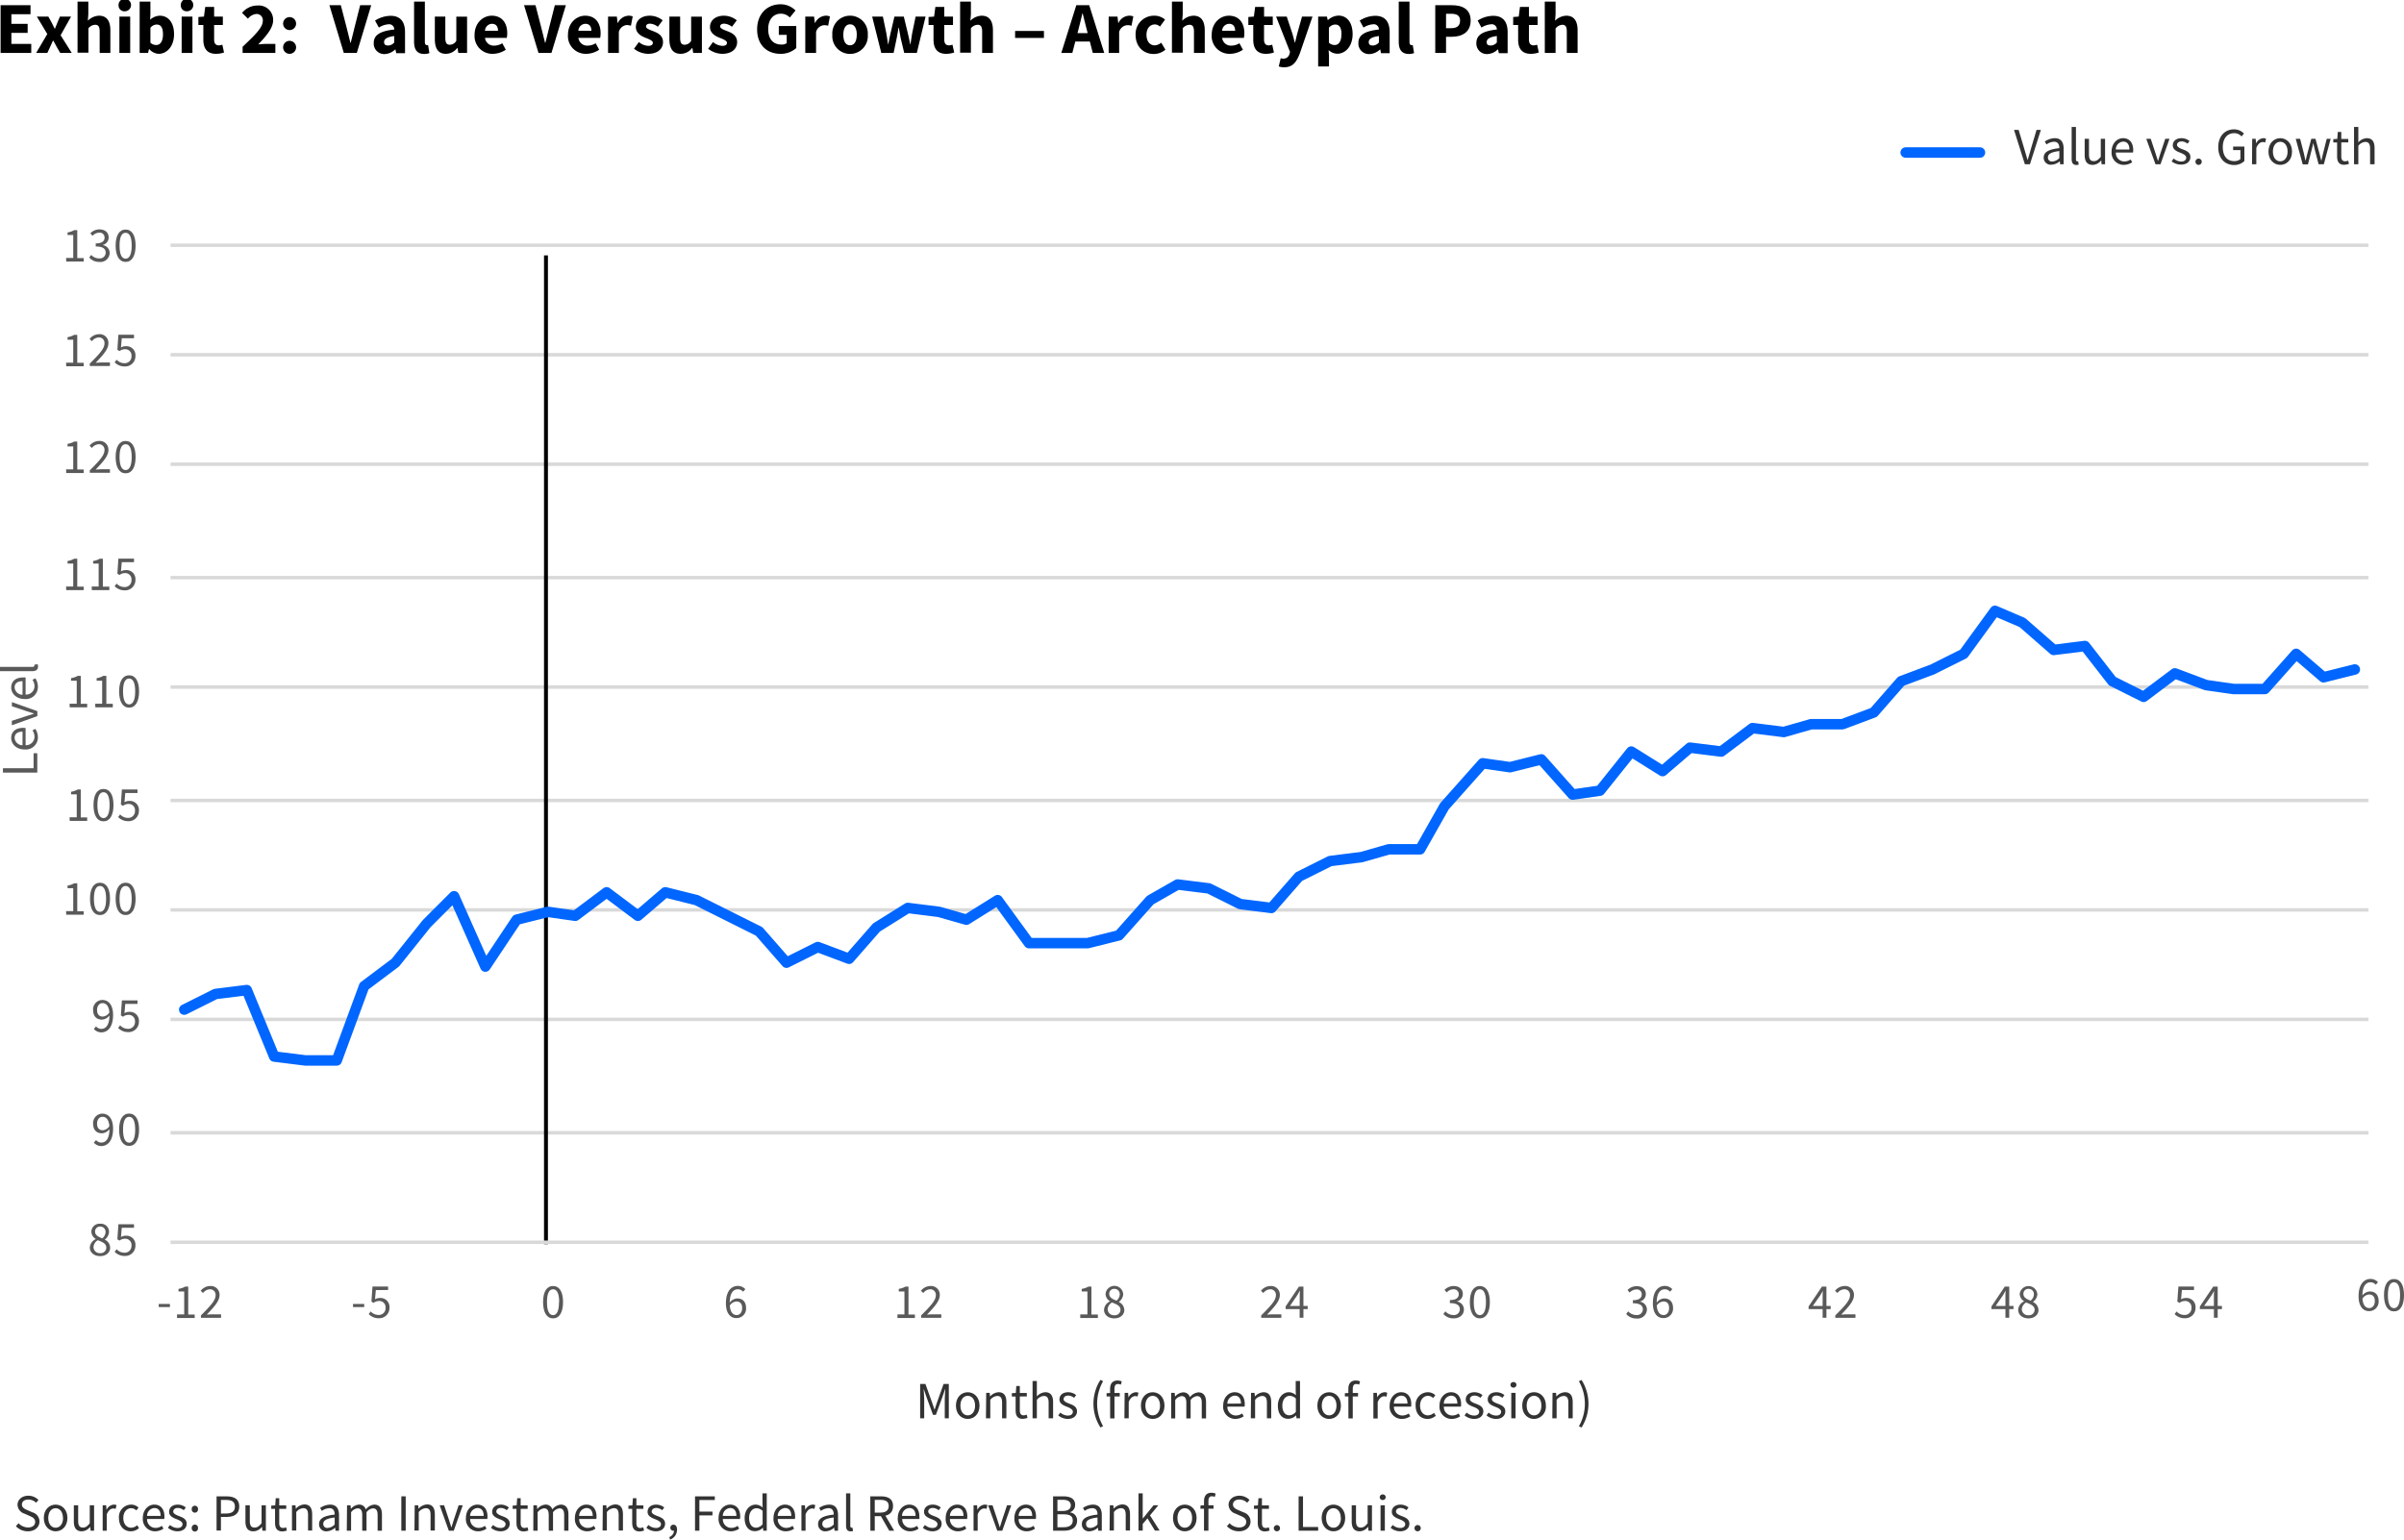 <svg xmlns="http://www.w3.org/2000/svg" xmlns:xlink="http://www.w3.org/1999/xlink" viewBox="0 0 688.56 441.11"><defs><style>.a,.d,.f{fill:none;}.b{fill:#595959;}.c{fill:#333;}.d{stroke:#d9d9d9;}.d,.f{stroke-linejoin:round;}.e{clip-path:url(#a);}.f{stroke:#06f;stroke-linecap:round;stroke-width:3px;}</style><clipPath id="a" transform="translate(-5.45 -16.83)"><rect class="a" x="53.73" y="86.54" width="630.67" height="286.77"/></clipPath></defs><path class="b" d="M31.18,374.26a2.83,2.83,0,0,1,1.69-2.4v-.06a2.53,2.53,0,0,1-1.25-2.06,2.32,2.32,0,0,1,2.53-2.29,2.31,2.31,0,0,1,2.53,2.37A2.94,2.94,0,0,1,35.44,372V372A2.6,2.6,0,0,1,37,374.33c0,1.34-1.15,2.39-2.88,2.39S31.18,375.68,31.18,374.26Zm4.71,0c0-1.16-1.13-1.57-2.41-2.09a2.4,2.4,0,0,0-1.25,2,1.77,1.77,0,0,0,1.91,1.7A1.58,1.58,0,0,0,35.89,374.3Zm-.21-4.41a1.49,1.49,0,0,0-1.55-1.59,1.38,1.38,0,0,0-1.45,1.44c0,1.06,1,1.51,2.06,1.94A2.41,2.41,0,0,0,35.68,369.89Z" transform="translate(-5.45 -16.83)"/><path class="b" d="M38.29,375.49l.57-.75a3,3,0,0,0,2.25,1,1.92,1.92,0,0,0,2-2,1.79,1.79,0,0,0-1.9-2,2.53,2.53,0,0,0-1.53.54l-.61-.38.29-4.3h4.47v1H40.33l-.23,2.65a2.64,2.64,0,0,1,1.37-.37,2.57,2.57,0,0,1,2.77,2.8,2.93,2.93,0,0,1-3,3A3.94,3.94,0,0,1,38.29,375.49Z" transform="translate(-5.45 -16.83)"/><path class="b" d="M25.38,218.45h2.05v-6.58H25.8v-.74a5.55,5.55,0,0,0,1.9-.65h.88v8h1.84v1h-5Z" transform="translate(-5.45 -16.83)"/><path class="b" d="M32.71,218.45h2v-6.58H33.13v-.74a5.4,5.4,0,0,0,1.9-.65h.88v8h1.85v1h-5Z" transform="translate(-5.45 -16.83)"/><path class="b" d="M39.57,214.91c0-3,1.08-4.6,2.86-4.6s2.86,1.61,2.86,4.6-1.08,4.67-2.86,4.67S39.57,217.91,39.57,214.91Zm4.6,0c0-2.62-.7-3.67-1.74-3.67s-1.74,1-1.74,3.67.7,3.74,1.74,3.74S44.17,217.53,44.17,214.91Z" transform="translate(-5.45 -16.83)"/><path class="b" d="M24.38,184.88h2.05v-6.57H24.8v-.75a5.55,5.55,0,0,0,1.9-.65h.88v8h1.84v1h-5Z" transform="translate(-5.45 -16.83)"/><path class="b" d="M31.71,184.88h2v-6.57H32.13v-.75a5.4,5.4,0,0,0,1.9-.65h.88v8h1.85v1h-5Z" transform="translate(-5.45 -16.83)"/><path class="b" d="M38.29,184.78l.57-.75a3,3,0,0,0,2.25,1,1.92,1.92,0,0,0,2-2,1.79,1.79,0,0,0-1.9-2,2.48,2.48,0,0,0-1.53.55l-.61-.39.29-4.3h4.47v1H40.33l-.23,2.65a2.64,2.64,0,0,1,1.37-.37,2.57,2.57,0,0,1,2.77,2.8,2.93,2.93,0,0,1-3,3A3.91,3.91,0,0,1,38.29,184.78Z" transform="translate(-5.45 -16.83)"/><path class="b" d="M24.38,151.31h2.05v-6.57H24.8V144a5.55,5.55,0,0,0,1.9-.65h.88v8h1.84v1h-5Z" transform="translate(-5.45 -16.83)"/><path class="b" d="M31.17,151.59c2.69-2.68,4.2-4.29,4.2-5.74a1.57,1.57,0,0,0-1.69-1.74,2.59,2.59,0,0,0-1.9,1.07l-.67-.65a3.51,3.51,0,0,1,2.71-1.36,2.48,2.48,0,0,1,2.68,2.63c0,1.68-1.54,3.34-3.64,5.56.48,0,1-.08,1.5-.08h2.58v1H31.17Z" transform="translate(-5.45 -16.83)"/><path class="b" d="M38.57,147.77c0-3,1.08-4.6,2.86-4.6s2.86,1.61,2.86,4.6-1.08,4.67-2.86,4.67S38.57,150.77,38.57,147.77Zm4.6,0c0-2.62-.7-3.67-1.74-3.67s-1.74,1.05-1.74,3.67.7,3.74,1.74,3.74S43.17,150.39,43.17,147.77Z" transform="translate(-5.45 -16.83)"/><path class="b" d="M24.38,90.74h2.05V84.17H24.8v-.74a5.54,5.54,0,0,0,1.9-.66h.88v8h1.84v1h-5Z" transform="translate(-5.45 -16.83)"/><path class="b" d="M31,90.61l.58-.75a3,3,0,0,0,2.28,1,1.66,1.66,0,0,0,1.86-1.64c0-1.06-.73-1.77-2.85-1.77v-.88c1.89,0,2.53-.73,2.53-1.67a1.38,1.38,0,0,0-1.54-1.41,2.71,2.71,0,0,0-1.91.91l-.62-.74a3.69,3.69,0,0,1,2.57-1.11c1.55,0,2.67.83,2.67,2.27A2.19,2.19,0,0,1,34.93,87v.06a2.31,2.31,0,0,1,1.94,2.27,2.66,2.66,0,0,1-2.95,2.55A3.77,3.77,0,0,1,31,90.61Z" transform="translate(-5.45 -16.83)"/><path class="b" d="M38.57,87.2c0-3,1.08-4.6,2.86-4.6s2.86,1.61,2.86,4.6-1.08,4.67-2.86,4.67S38.57,90.2,38.57,87.2Zm4.6,0c0-2.62-.7-3.67-1.74-3.67s-1.74,1-1.74,3.67.7,3.74,1.74,3.74S43.17,89.82,43.17,87.2Z" transform="translate(-5.45 -16.83)"/><path class="b" d="M50.91,390.43h3.21v.89H50.91Z" transform="translate(-5.45 -16.83)"/><path class="b" d="M56.16,393.43h2.05v-6.58H56.58v-.74a5.4,5.4,0,0,0,1.9-.65h.88v8h1.85v1H56.16Z" transform="translate(-5.45 -16.83)"/><path class="b" d="M63,393.71c2.68-2.68,4.2-4.29,4.2-5.74a1.58,1.58,0,0,0-1.7-1.74,2.61,2.61,0,0,0-1.9,1.07l-.66-.65a3.5,3.5,0,0,1,2.71-1.36,2.48,2.48,0,0,1,2.68,2.63c0,1.68-1.54,3.34-3.65,5.56.48,0,1-.08,1.5-.08h2.59v1H63Z" transform="translate(-5.45 -16.83)"/><path class="c" d="M269,413.35h1.51l1.89,5.26c.24.67.46,1.37.7,2.05h.06c.24-.68.44-1.38.68-2.05l1.87-5.26h1.5v9.84h-1.16v-5.42c0-.85.1-2,.16-2.91h-.06l-.78,2.25-1.86,5.09h-.83l-1.86-5.09-.78-2.25H270c.06.87.16,2.06.16,2.91v5.42H269Z" transform="translate(-5.45 -16.83)"/><path class="c" d="M279.25,419.56c0-2.44,1.59-3.84,3.38-3.84s3.38,1.4,3.38,3.84-1.59,3.81-3.38,3.81S279.25,422,279.25,419.56Zm5.49,0c0-1.67-.85-2.81-2.11-2.81s-2.1,1.14-2.1,2.81.85,2.79,2.1,2.79S284.74,421.23,284.74,419.56Z" transform="translate(-5.45 -16.83)"/><path class="c" d="M287.92,415.9h1l.11,1.05h0a3.47,3.47,0,0,1,2.44-1.23c1.54,0,2.23,1,2.23,2.85v4.62h-1.23v-4.46c0-1.36-.41-1.94-1.38-1.94a2.76,2.76,0,0,0-2,1.12v5.28h-1.24Z" transform="translate(-5.45 -16.83)"/><path class="c" d="M296.35,420.94v-4h-1.09V416l1.14-.07.15-2h1v2h2v1h-2v4c0,.89.29,1.41,1.13,1.41a2.4,2.4,0,0,0,.83-.2l.24.93a4.38,4.38,0,0,1-1.36.27C296.87,423.37,296.35,422.39,296.35,420.94Z" transform="translate(-5.45 -16.83)"/><path class="c" d="M301.2,412.51h1.23v2.92l0,1.5a3.46,3.46,0,0,1,2.42-1.21c1.54,0,2.23,1,2.23,2.85v4.62H305.8v-4.46c0-1.36-.41-1.94-1.37-1.94a2.76,2.76,0,0,0-2,1.12v5.28H301.2Z" transform="translate(-5.45 -16.83)"/><path class="c" d="M308.55,422.36l.61-.81a3.28,3.28,0,0,0,2.15.86c1,0,1.43-.51,1.43-1.13s-.86-1.08-1.66-1.38c-1-.38-2.18-.88-2.18-2.11s.94-2.07,2.52-2.07a3.64,3.64,0,0,1,2.26.82l-.59.79a2.73,2.73,0,0,0-1.66-.65c-.92,0-1.34.49-1.34,1.05s.79.95,1.62,1.26c1.05.4,2.22.83,2.22,2.22,0,1.18-.94,2.16-2.66,2.16A4.39,4.39,0,0,1,308.55,422.36Z" transform="translate(-5.45 -16.83)"/><path class="c" d="M318.64,419a12.52,12.52,0,0,1,2-6.81l.77.36a13,13,0,0,0,0,12.91l-.77.35A12.52,12.52,0,0,1,318.64,419Z" transform="translate(-5.45 -16.83)"/><path class="c" d="M322.4,416l1.05-.07h2.72v1H322.4Zm1-1.22c0-1.48.68-2.42,2.14-2.42a3.22,3.22,0,0,1,1.21.25l-.26.94a2,2,0,0,0-.83-.19c-.69,0-1,.48-1,1.42v8.44h-1.24Z" transform="translate(-5.45 -16.83)"/><path class="c" d="M327.57,415.9h1l.1,1.33h0a2.52,2.52,0,0,1,2.08-1.51,1.66,1.66,0,0,1,.77.15l-.23,1.08a2.23,2.23,0,0,0-.7-.12c-.62,0-1.36.45-1.85,1.68v4.68h-1.23Z" transform="translate(-5.45 -16.83)"/><path class="c" d="M332.23,419.56c0-2.44,1.59-3.84,3.38-3.84s3.38,1.4,3.38,3.84-1.59,3.81-3.38,3.81S332.23,422,332.23,419.56Zm5.48,0c0-1.67-.85-2.81-2.1-2.81s-2.1,1.14-2.1,2.81.85,2.79,2.1,2.79S337.71,421.23,337.71,419.56Z" transform="translate(-5.45 -16.83)"/><path class="c" d="M340.9,415.9h1L342,417h0a3.25,3.25,0,0,1,2.27-1.24,1.92,1.92,0,0,1,2,1.39,3.45,3.45,0,0,1,2.4-1.39c1.5,0,2.22,1,2.22,2.85v4.62h-1.23v-4.46c0-1.36-.43-1.94-1.36-1.94a2.69,2.69,0,0,0-1.83,1.12v5.28h-1.23v-4.46c0-1.36-.43-1.94-1.36-1.94a2.7,2.7,0,0,0-1.82,1.12v5.28H340.9Z" transform="translate(-5.45 -16.83)"/><path class="c" d="M355.8,419.56c0-2.38,1.6-3.84,3.27-3.84,1.86,0,2.91,1.34,2.91,3.42a4.58,4.58,0,0,1-.05.7H357a2.42,2.42,0,0,0,2.42,2.55,3.22,3.22,0,0,0,1.81-.58l.44.81a4.33,4.33,0,0,1-2.4.75A3.48,3.48,0,0,1,355.8,419.56Zm5.09-.6c0-1.46-.65-2.26-1.79-2.26A2.25,2.25,0,0,0,357,419Z" transform="translate(-5.45 -16.83)"/><path class="c" d="M363.78,415.9h1l.1,1.05h0a3.51,3.51,0,0,1,2.45-1.23c1.53,0,2.22,1,2.22,2.85v4.62h-1.23v-4.46c0-1.36-.41-1.94-1.38-1.94a2.76,2.76,0,0,0-2,1.12v5.28h-1.23Z" transform="translate(-5.45 -16.83)"/><path class="c" d="M371.46,419.56c0-2.37,1.5-3.84,3.16-3.84a3,3,0,0,1,2,.85l-.05-1.25v-2.81h1.23v10.68h-1l-.1-.86h0a3.23,3.23,0,0,1-2.21,1C372.64,423.37,371.46,422,371.46,419.56Zm5.15,1.78v-3.82a2.54,2.54,0,0,0-1.78-.76c-1.17,0-2.09,1.12-2.09,2.78s.72,2.79,2,2.79A2.5,2.5,0,0,0,376.61,421.34Z" transform="translate(-5.45 -16.83)"/><path class="c" d="M382.77,419.56c0-2.44,1.59-3.84,3.37-3.84s3.38,1.4,3.38,3.84-1.59,3.81-3.38,3.81S382.77,422,382.77,419.56Zm5.48,0c0-1.67-.85-2.81-2.11-2.81s-2.1,1.14-2.1,2.81.85,2.79,2.1,2.79S388.25,421.23,388.25,419.56Z" transform="translate(-5.45 -16.83)"/><path class="c" d="M390.65,416l1.05-.07h2.72v1h-3.77Zm1-1.22c0-1.48.67-2.42,2.14-2.42a3.22,3.22,0,0,1,1.21.25l-.26.94a2,2,0,0,0-.83-.19c-.69,0-1,.48-1,1.42v8.44h-1.24Z" transform="translate(-5.45 -16.83)"/><path class="c" d="M398.82,415.9h1l.1,1.33h0a2.5,2.5,0,0,1,2.07-1.51,1.67,1.67,0,0,1,.78.15L402.6,417a2.23,2.23,0,0,0-.7-.12c-.62,0-1.36.45-1.85,1.68v4.68h-1.23Z" transform="translate(-5.45 -16.83)"/><path class="c" d="M403.48,419.56c0-2.38,1.6-3.84,3.28-3.84,1.86,0,2.91,1.34,2.91,3.42a3.51,3.51,0,0,1-.06.7H404.7a2.42,2.42,0,0,0,2.42,2.55,3.25,3.25,0,0,0,1.82-.58l.44.81a4.36,4.36,0,0,1-2.41.75A3.48,3.48,0,0,1,403.48,419.56Zm5.1-.6c0-1.46-.66-2.26-1.8-2.26a2.24,2.24,0,0,0-2.09,2.26Z" transform="translate(-5.45 -16.83)"/><path class="c" d="M410.92,419.56a3.54,3.54,0,0,1,3.51-3.84,3.07,3.07,0,0,1,2.13.86l-.63.81a2.13,2.13,0,0,0-1.45-.64c-1.32,0-2.29,1.14-2.29,2.81s.92,2.79,2.26,2.79a2.62,2.62,0,0,0,1.71-.73l.54.83a3.58,3.58,0,0,1-2.36.92C412.4,423.37,410.92,422,410.92,419.56Z" transform="translate(-5.45 -16.83)"/><path class="c" d="M417.76,419.56c0-2.38,1.6-3.84,3.28-3.84,1.86,0,2.91,1.34,2.91,3.42a4.46,4.46,0,0,1-.06.7H419a2.42,2.42,0,0,0,2.42,2.55,3.25,3.25,0,0,0,1.82-.58l.44.81a4.36,4.36,0,0,1-2.41.75A3.48,3.48,0,0,1,417.76,419.56Zm5.1-.6c0-1.46-.66-2.26-1.8-2.26A2.24,2.24,0,0,0,419,419Z" transform="translate(-5.45 -16.83)"/><path class="c" d="M424.93,422.36l.61-.81a3.28,3.28,0,0,0,2.15.86c1,0,1.44-.51,1.44-1.13s-.86-1.08-1.67-1.38c-1-.38-2.18-.88-2.18-2.11s.94-2.07,2.52-2.07a3.7,3.7,0,0,1,2.27.82l-.59.79a2.78,2.78,0,0,0-1.67-.65c-.91,0-1.34.49-1.34,1.05s.79.95,1.62,1.26c1.05.4,2.22.83,2.22,2.22,0,1.18-.94,2.16-2.66,2.16A4.42,4.42,0,0,1,424.93,422.36Z" transform="translate(-5.45 -16.83)"/><path class="c" d="M431.22,422.36l.61-.81a3.26,3.26,0,0,0,2.15.86c1,0,1.43-.51,1.43-1.13s-.86-1.08-1.67-1.38c-1-.38-2.17-.88-2.17-2.11s.93-2.07,2.51-2.07a3.67,3.67,0,0,1,2.27.82l-.59.79a2.75,2.75,0,0,0-1.66-.65c-.92,0-1.34.49-1.34,1.05s.79.95,1.62,1.26c1.05.4,2.22.83,2.22,2.22,0,1.18-.94,2.16-2.66,2.16A4.37,4.37,0,0,1,431.22,422.36Z" transform="translate(-5.45 -16.83)"/><path class="c" d="M438.08,413.61a.8.8,0,0,1,.86-.8.79.79,0,0,1,.85.8.8.8,0,0,1-.85.79A.81.81,0,0,1,438.08,413.61Zm.23,2.29h1.23v7.29h-1.23Z" transform="translate(-5.45 -16.83)"/><path class="c" d="M441.46,419.56c0-2.44,1.59-3.84,3.38-3.84s3.38,1.4,3.38,3.84a3.48,3.48,0,0,1-3.38,3.81C443.05,423.37,441.46,422,441.46,419.56Zm5.48,0c0-1.67-.85-2.81-2.1-2.81s-2.11,1.14-2.11,2.81.85,2.79,2.11,2.79S446.94,421.23,446.94,419.56Z" transform="translate(-5.45 -16.83)"/><path class="c" d="M450.13,415.9h1l.1,1.05h0a3.51,3.51,0,0,1,2.45-1.23c1.54,0,2.23,1,2.23,2.85v4.62h-1.24v-4.46c0-1.36-.41-1.94-1.37-1.94a2.78,2.78,0,0,0-2,1.12v5.28h-1.23Z" transform="translate(-5.45 -16.83)"/><path class="c" d="M457.68,425.48a13,13,0,0,0,0-12.91l.76-.36a12.7,12.7,0,0,1,0,13.62Z" transform="translate(-5.45 -16.83)"/><path class="c" d="M10,454.11l.75-.86a3.87,3.87,0,0,0,2.72,1.22c1.29,0,2.05-.64,2.05-1.6s-.71-1.33-1.64-1.73l-1.41-.63a2.76,2.76,0,0,1-2-2.53c0-1.5,1.31-2.61,3.09-2.61a4,4,0,0,1,2.9,1.22l-.66.8a3.15,3.15,0,0,0-2.24-.92c-1.1,0-1.83.55-1.83,1.44s.86,1.3,1.63,1.62l1.4.61a2.74,2.74,0,0,1,2,2.63c0,1.56-1.29,2.8-3.36,2.8A4.7,4.7,0,0,1,10,454.11Z" transform="translate(-5.45 -16.83)"/><path class="c" d="M18,451.75c0-2.43,1.59-3.83,3.38-3.83s3.38,1.4,3.38,3.83-1.6,3.82-3.38,3.82S18,454.17,18,451.75Zm5.48,0c0-1.67-.85-2.8-2.1-2.8s-2.11,1.13-2.11,2.8.85,2.79,2.11,2.79S23.51,453.43,23.51,451.75Z" transform="translate(-5.45 -16.83)"/><path class="c" d="M26.6,452.72V448.1h1.24v4.46c0,1.36.41,1.94,1.37,1.94.75,0,1.26-.37,1.95-1.23V448.1H32.4v7.29h-1l-.11-1.14h0a3.1,3.1,0,0,1-2.4,1.32C27.29,455.57,26.6,454.58,26.6,452.72Z" transform="translate(-5.45 -16.83)"/><path class="c" d="M34.86,448.1h1l.1,1.33h0a2.52,2.52,0,0,1,2.08-1.51,1.7,1.7,0,0,1,.78.15l-.24,1.08a2,2,0,0,0-.7-.12c-.62,0-1.35.45-1.85,1.68v4.68H34.86Z" transform="translate(-5.45 -16.83)"/><path class="c" d="M39.52,451.75A3.54,3.54,0,0,1,43,447.92a3,3,0,0,1,2.13.86l-.63.81a2.11,2.11,0,0,0-1.45-.64c-1.31,0-2.28,1.13-2.28,2.8s.91,2.79,2.25,2.79a2.61,2.61,0,0,0,1.71-.72l.54.82a3.52,3.52,0,0,1-2.36.93C41,455.57,39.52,454.17,39.52,451.75Z" transform="translate(-5.45 -16.83)"/><path class="c" d="M46.36,451.75c0-2.37,1.6-3.83,3.28-3.83,1.86,0,2.91,1.33,2.91,3.42a3.51,3.51,0,0,1-.06.7H47.58A2.42,2.42,0,0,0,50,454.59a3.19,3.19,0,0,0,1.82-.59l.44.81a4.29,4.29,0,0,1-2.41.76A3.49,3.49,0,0,1,46.36,451.75Zm5.1-.59c0-1.46-.66-2.26-1.8-2.26a2.25,2.25,0,0,0-2.09,2.26Z" transform="translate(-5.45 -16.83)"/><path class="c" d="M53.54,454.56l.6-.81a3.31,3.31,0,0,0,2.16.86c1,0,1.43-.51,1.43-1.13s-.86-1.08-1.67-1.38c-1-.38-2.17-.88-2.17-2.11s.93-2.07,2.51-2.07a3.7,3.7,0,0,1,2.27.82l-.59.79a2.75,2.75,0,0,0-1.66-.65c-.92,0-1.35.49-1.35,1.05s.8.95,1.62,1.26c1.05.4,2.23.83,2.23,2.21,0,1.19-.94,2.17-2.66,2.17A4.37,4.37,0,0,1,53.54,454.56Z" transform="translate(-5.45 -16.83)"/><path class="c" d="M60.37,449.23a.9.9,0,1,1,1.79,0,.9.9,0,1,1-1.79,0Zm0,5.41a.9.9,0,1,1,1.79,0,.9.9,0,1,1-1.79,0Z" transform="translate(-5.45 -16.83)"/><path class="c" d="M67.48,445.55h2.81c2.21,0,3.69.74,3.69,2.9s-1.48,3-3.63,3H68.73v3.9H67.48Zm2.71,4.92c1.72,0,2.54-.62,2.54-2s-.87-1.89-2.6-1.89h-1.4v3.91Z" transform="translate(-5.45 -16.83)"/><path class="c" d="M75.75,452.72V448.1H77v4.46c0,1.36.41,1.94,1.37,1.94.75,0,1.27-.37,2-1.23V448.1h1.23v7.29h-1l-.1-1.14h0A3.13,3.13,0,0,1,78,455.57C76.44,455.57,75.75,454.58,75.75,452.72Z" transform="translate(-5.45 -16.83)"/><path class="c" d="M84.23,453.14v-4H83.14v-.93l1.14-.07.15-2.05h1v2.05h2v1h-2v4.06c0,.89.29,1.41,1.13,1.41a2.4,2.4,0,0,0,.83-.2l.24.93a4.38,4.38,0,0,1-1.35.27C84.75,455.57,84.23,454.59,84.23,453.14Z" transform="translate(-5.45 -16.83)"/><path class="c" d="M89.08,448.1h1l.11,1h0a3.47,3.47,0,0,1,2.44-1.23c1.54,0,2.23,1,2.23,2.85v4.62H93.68v-4.46c0-1.36-.41-1.94-1.37-1.94a2.75,2.75,0,0,0-2,1.12v5.28H89.08Z" transform="translate(-5.45 -16.83)"/><path class="c" d="M96.84,453.5c0-1.59,1.37-2.38,4.47-2.72,0-.94-.31-1.84-1.5-1.84a4,4,0,0,0-2.18.78l-.48-.85a5.37,5.37,0,0,1,2.87-.95c1.77,0,2.53,1.18,2.53,3v4.47h-1l-.11-.87h0A3.83,3.83,0,0,1,99,455.57,2,2,0,0,1,96.84,453.5Zm4.47.11v-2c-2.44.29-3.27.89-3.27,1.82a1.12,1.12,0,0,0,1.28,1.17A3,3,0,0,0,101.31,453.61Z" transform="translate(-5.45 -16.83)"/><path class="c" d="M104.85,448.1h1l.1,1.06h0a3.25,3.25,0,0,1,2.27-1.24,1.91,1.91,0,0,1,2,1.39,3.45,3.45,0,0,1,2.41-1.39c1.5,0,2.22,1,2.22,2.85v4.62h-1.24v-4.46c0-1.36-.43-1.94-1.35-1.94a2.66,2.66,0,0,0-1.83,1.12v5.28h-1.23v-4.46c0-1.36-.43-1.94-1.36-1.94a2.71,2.71,0,0,0-1.83,1.12v5.28h-1.23Z" transform="translate(-5.45 -16.83)"/><path class="c" d="M120.4,445.55h1.25v9.84H120.4Z" transform="translate(-5.45 -16.83)"/><path class="c" d="M124.23,448.1h1l.1,1h0a3.51,3.51,0,0,1,2.45-1.23c1.53,0,2.22,1,2.22,2.85v4.62h-1.23v-4.46c0-1.36-.41-1.94-1.38-1.94a2.76,2.76,0,0,0-2,1.12v5.28h-1.23Z" transform="translate(-5.45 -16.83)"/><path class="c" d="M131.38,448.1h1.27l1.38,4.14c.22.71.46,1.46.68,2.15h.06c.21-.69.45-1.44.67-2.15l1.38-4.14H138l-2.58,7.29H134Z" transform="translate(-5.45 -16.83)"/><path class="c" d="M138.9,451.75c0-2.37,1.59-3.83,3.27-3.83,1.86,0,2.91,1.33,2.91,3.42a4.58,4.58,0,0,1-.05.7h-4.91a2.42,2.42,0,0,0,2.42,2.55,3.16,3.16,0,0,0,1.81-.59l.44.81a4.25,4.25,0,0,1-2.4.76A3.48,3.48,0,0,1,138.9,451.75Zm5.09-.59c0-1.46-.65-2.26-1.79-2.26a2.25,2.25,0,0,0-2.1,2.26Z" transform="translate(-5.45 -16.83)"/><path class="c" d="M146.07,454.56l.61-.81a3.26,3.26,0,0,0,2.15.86c1,0,1.43-.51,1.43-1.13s-.86-1.08-1.66-1.38c-1-.38-2.18-.88-2.18-2.11s.94-2.07,2.52-2.07a3.67,3.67,0,0,1,2.26.82l-.59.79a2.75,2.75,0,0,0-1.66-.65c-.92,0-1.34.49-1.34,1.05s.79.95,1.62,1.26c1.05.4,2.22.83,2.22,2.21,0,1.19-.94,2.17-2.66,2.17A4.37,4.37,0,0,1,146.07,454.56Z" transform="translate(-5.45 -16.83)"/><path class="c" d="M153.38,453.14v-4h-1.09v-.93l1.14-.07.15-2.05h1v2.05h2v1h-2v4.06c0,.89.29,1.41,1.13,1.41a2.4,2.4,0,0,0,.83-.2l.24.93a4.38,4.38,0,0,1-1.35.27C153.9,455.57,153.38,454.59,153.38,453.14Z" transform="translate(-5.45 -16.83)"/><path class="c" d="M158.23,448.1h1l.1,1.06h.05a3.23,3.23,0,0,1,2.27-1.24,1.92,1.92,0,0,1,2,1.39,3.45,3.45,0,0,1,2.4-1.39c1.5,0,2.22,1,2.22,2.85v4.62h-1.23v-4.46c0-1.36-.43-1.94-1.36-1.94a2.69,2.69,0,0,0-1.83,1.12v5.28h-1.23v-4.46c0-1.36-.43-1.94-1.36-1.94a2.7,2.7,0,0,0-1.82,1.12v5.28h-1.24Z" transform="translate(-5.45 -16.83)"/><path class="c" d="M170.12,451.75c0-2.37,1.6-3.83,3.28-3.83,1.86,0,2.91,1.33,2.91,3.42a3.51,3.51,0,0,1-.06.7h-4.91a2.43,2.43,0,0,0,2.43,2.55,3.16,3.16,0,0,0,1.81-.59l.44.81a4.25,4.25,0,0,1-2.4.76A3.49,3.49,0,0,1,170.12,451.75Zm5.1-.59c0-1.46-.66-2.26-1.8-2.26a2.25,2.25,0,0,0-2.09,2.26Z" transform="translate(-5.45 -16.83)"/><path class="c" d="M178.11,448.1h1l.1,1h0a3.51,3.51,0,0,1,2.45-1.23c1.53,0,2.22,1,2.22,2.85v4.62h-1.23v-4.46c0-1.36-.41-1.94-1.38-1.94a2.76,2.76,0,0,0-2,1.12v5.28h-1.23Z" transform="translate(-5.45 -16.83)"/><path class="c" d="M186.53,453.14v-4h-1.09v-.93l1.14-.07.15-2.05h1v2.05h2v1h-2v4.06c0,.89.29,1.41,1.13,1.41a2.4,2.4,0,0,0,.83-.2l.24.93a4.38,4.38,0,0,1-1.35.27C187.05,455.57,186.53,454.59,186.53,453.14Z" transform="translate(-5.45 -16.83)"/><path class="c" d="M190.57,454.56l.61-.81a3.3,3.3,0,0,0,2.15.86c1,0,1.44-.51,1.44-1.13s-.86-1.08-1.67-1.38c-1-.38-2.17-.88-2.17-2.11s.93-2.07,2.51-2.07a3.7,3.7,0,0,1,2.27.82l-.59.79a2.78,2.78,0,0,0-1.67-.65c-.91,0-1.34.49-1.34,1.05s.79.95,1.62,1.26c1.05.4,2.22.83,2.22,2.21,0,1.19-.94,2.17-2.66,2.17A4.42,4.42,0,0,1,190.57,454.56Z" transform="translate(-5.45 -16.83)"/><path class="c" d="M197.15,457.21a2,2,0,0,0,1.35-1.86l-.14-1.1.61.9a.76.76,0,0,1-.63.25.84.84,0,0,1-.89-.86.86.86,0,0,1,.92-.86c.65,0,1,.55,1,1.45a3,3,0,0,1-2,2.81Z" transform="translate(-5.45 -16.83)"/><path class="c" d="M204.52,445.55h5.67v1.06h-4.42v3.32h3.75V451h-3.75v4.4h-1.25Z" transform="translate(-5.45 -16.83)"/><path class="c" d="M211.27,451.75c0-2.37,1.6-3.83,3.28-3.83,1.86,0,2.91,1.33,2.91,3.42a4.46,4.46,0,0,1-.06.7h-4.91a2.42,2.42,0,0,0,2.42,2.55,3.19,3.19,0,0,0,1.82-.59l.44.81a4.29,4.29,0,0,1-2.41.76A3.49,3.49,0,0,1,211.27,451.75Zm5.1-.59c0-1.46-.66-2.26-1.8-2.26a2.24,2.24,0,0,0-2.09,2.26Z" transform="translate(-5.45 -16.83)"/><path class="c" d="M218.73,451.75c0-2.36,1.49-3.83,3.16-3.83a3,3,0,0,1,2,.84l-.05-1.25V444.7h1.23v10.69h-1l-.1-.86h0a3.23,3.23,0,0,1-2.22,1C219.91,455.57,218.73,454.18,218.73,451.75Zm5.15,1.79v-3.82a2.57,2.57,0,0,0-1.78-.76c-1.17,0-2.09,1.12-2.09,2.78s.72,2.79,2,2.79A2.54,2.54,0,0,0,223.88,453.54Z" transform="translate(-5.45 -16.83)"/><path class="c" d="M227,451.75c0-2.37,1.6-3.83,3.28-3.83,1.86,0,2.91,1.33,2.91,3.42a3.51,3.51,0,0,1-.06.7h-4.91a2.43,2.43,0,0,0,2.43,2.55,3.16,3.16,0,0,0,1.81-.59l.44.81a4.26,4.26,0,0,1-2.41.76A3.49,3.49,0,0,1,227,451.75Zm5.1-.59c0-1.46-.66-2.26-1.8-2.26a2.25,2.25,0,0,0-2.09,2.26Z" transform="translate(-5.45 -16.83)"/><path class="c" d="M235,448.1h1l.11,1.33h0a2.5,2.5,0,0,1,2.07-1.51,1.67,1.67,0,0,1,.78.15l-.23,1.08a2,2,0,0,0-.71-.12c-.61,0-1.35.45-1.84,1.68v4.68H235Z" transform="translate(-5.45 -16.83)"/><path class="c" d="M239.77,453.5c0-1.59,1.37-2.38,4.48-2.72,0-.94-.32-1.84-1.51-1.84a4,4,0,0,0-2.17.78l-.49-.85a5.37,5.37,0,0,1,2.87-.95c1.78,0,2.53,1.18,2.53,3v4.47h-1l-.1-.87h0a3.88,3.88,0,0,1-2.42,1.05A2,2,0,0,1,239.77,453.5Zm4.48.11v-2c-2.45.29-3.27.89-3.27,1.82a1.12,1.12,0,0,0,1.27,1.17A3,3,0,0,0,244.25,453.61Z" transform="translate(-5.45 -16.83)"/><path class="c" d="M247.78,453.93V444.7H249V454c0,.37.17.52.35.52a1.07,1.07,0,0,0,.27,0l.17.95a2.13,2.13,0,0,1-.72.11C248.16,455.57,247.78,455,247.78,453.93Z" transform="translate(-5.45 -16.83)"/><path class="c" d="M254.72,445.55h3.08c2,0,3.45.72,3.45,2.77s-1.44,2.91-3.45,2.91H256v4.16h-1.25Zm2.9,4.66c1.53,0,2.38-.62,2.38-1.89s-.85-1.76-2.38-1.76H256v3.65Zm-.06.68,1-.65,3,5.15h-1.42Z" transform="translate(-5.45 -16.83)"/><path class="c" d="M262.6,451.75c0-2.37,1.6-3.83,3.28-3.83,1.85,0,2.9,1.33,2.9,3.42a4.58,4.58,0,0,1,0,.7h-4.91a2.42,2.42,0,0,0,2.42,2.55,3.16,3.16,0,0,0,1.81-.59l.45.81a4.29,4.29,0,0,1-2.41.76A3.49,3.49,0,0,1,262.6,451.75Zm5.09-.59c0-1.46-.65-2.26-1.79-2.26a2.24,2.24,0,0,0-2.09,2.26Z" transform="translate(-5.45 -16.83)"/><path class="c" d="M269.77,454.56l.61-.81a3.28,3.28,0,0,0,2.15.86c1,0,1.43-.51,1.43-1.13s-.86-1.08-1.66-1.38c-1-.38-2.18-.88-2.18-2.11s.94-2.07,2.52-2.07a3.64,3.64,0,0,1,2.26.82l-.59.79a2.73,2.73,0,0,0-1.66-.65c-.92,0-1.34.49-1.34,1.05s.79.95,1.62,1.26c1.05.4,2.22.83,2.22,2.21,0,1.19-.94,2.17-2.66,2.17A4.42,4.42,0,0,1,269.77,454.56Z" transform="translate(-5.45 -16.83)"/><path class="c" d="M276.32,451.75c0-2.37,1.6-3.83,3.28-3.83,1.86,0,2.91,1.33,2.91,3.42a3.51,3.51,0,0,1-.06.7h-4.91a2.42,2.42,0,0,0,2.42,2.55,3.19,3.19,0,0,0,1.82-.59l.44.81a4.29,4.29,0,0,1-2.41.76A3.49,3.49,0,0,1,276.32,451.75Zm5.1-.59c0-1.46-.66-2.26-1.8-2.26a2.25,2.25,0,0,0-2.09,2.26Z" transform="translate(-5.45 -16.83)"/><path class="c" d="M284.3,448.1h1l.11,1.33h0a2.5,2.5,0,0,1,2.07-1.51,1.7,1.7,0,0,1,.78.15l-.23,1.08a2,2,0,0,0-.71-.12c-.61,0-1.35.45-1.84,1.68v4.68H284.3Z" transform="translate(-5.45 -16.83)"/><path class="c" d="M288.46,448.1h1.27l1.38,4.14c.22.71.45,1.46.67,2.15h.06c.22-.69.46-1.44.67-2.15l1.38-4.14h1.21l-2.58,7.29h-1.43Z" transform="translate(-5.45 -16.83)"/><path class="c" d="M296,451.75c0-2.37,1.6-3.83,3.28-3.83,1.86,0,2.91,1.33,2.91,3.42a3.51,3.51,0,0,1-.06.7h-4.91a2.42,2.42,0,0,0,2.42,2.55,3.19,3.19,0,0,0,1.82-.59l.44.81a4.29,4.29,0,0,1-2.41.76A3.49,3.49,0,0,1,296,451.75Zm5.1-.59c0-1.46-.66-2.26-1.8-2.26a2.25,2.25,0,0,0-2.09,2.26Z" transform="translate(-5.45 -16.83)"/><path class="c" d="M307.07,445.55H310c2,0,3.39.68,3.39,2.41a2.15,2.15,0,0,1-1.44,2.13v.07a2.26,2.26,0,0,1,2,2.35c0,1.94-1.53,2.88-3.73,2.88h-3.14Zm2.71,4.19c1.67,0,2.37-.62,2.37-1.62s-.79-1.58-2.31-1.58h-1.52v3.2Zm.25,4.66c1.69,0,2.68-.61,2.68-1.94s-.95-1.76-2.68-1.76h-1.71v3.7Z" transform="translate(-5.45 -16.83)"/><path class="c" d="M315.32,453.5c0-1.59,1.37-2.38,4.48-2.72,0-.94-.31-1.84-1.51-1.84a4,4,0,0,0-2.17.78l-.48-.85a5.34,5.34,0,0,1,2.86-.95c1.78,0,2.53,1.18,2.53,3v4.47h-1l-.1-.87h0a3.88,3.88,0,0,1-2.41,1.05A2,2,0,0,1,315.32,453.5Zm4.48.11v-2c-2.44.29-3.27.89-3.27,1.82s.56,1.17,1.28,1.17A3,3,0,0,0,319.8,453.61Z" transform="translate(-5.45 -16.83)"/><path class="c" d="M323.33,448.1h1l.11,1h0a3.47,3.47,0,0,1,2.44-1.23c1.54,0,2.23,1,2.23,2.85v4.62h-1.23v-4.46c0-1.36-.42-1.94-1.38-1.94a2.75,2.75,0,0,0-2,1.12v5.28h-1.24Z" transform="translate(-5.45 -16.83)"/><path class="c" d="M331.54,444.7h1.21v7.24h0l3.11-3.84h1.37L334.83,451l2.76,4.36h-1.35l-2.12-3.5-1.37,1.59v1.91h-1.21Z" transform="translate(-5.45 -16.83)"/><path class="c" d="M341.42,451.75c0-2.43,1.59-3.83,3.38-3.83s3.38,1.4,3.38,3.83-1.59,3.82-3.38,3.82S341.42,454.17,341.42,451.75Zm5.48,0c0-1.67-.85-2.8-2.1-2.8s-2.1,1.13-2.1,2.8.85,2.79,2.1,2.79S346.9,453.43,346.9,451.75Z" transform="translate(-5.45 -16.83)"/><path class="c" d="M349.31,448.17l1-.07h2.72v1h-3.76Zm1-1.22c0-1.48.67-2.43,2.13-2.43a3.17,3.17,0,0,1,1.21.26l-.26.94a2,2,0,0,0-.82-.19c-.69,0-1,.48-1,1.42v8.44H350.3Z" transform="translate(-5.45 -16.83)"/><path class="c" d="M356.87,454.11l.75-.86a3.88,3.88,0,0,0,2.72,1.22c1.29,0,2.06-.64,2.06-1.6s-.72-1.33-1.65-1.73l-1.41-.63a2.76,2.76,0,0,1-2-2.53c0-1.5,1.31-2.61,3.1-2.61a4,4,0,0,1,2.89,1.22l-.66.8a3.13,3.13,0,0,0-2.23-.92c-1.11,0-1.84.55-1.84,1.44s.86,1.3,1.63,1.62l1.4.61a2.74,2.74,0,0,1,2,2.63c0,1.56-1.28,2.8-3.35,2.8A4.73,4.73,0,0,1,356.87,454.11Z" transform="translate(-5.45 -16.83)"/><path class="c" d="M365.7,453.14v-4h-1.09v-.93l1.14-.07.15-2.05h1v2.05h2v1h-2v4.06c0,.89.29,1.41,1.13,1.41a2.4,2.4,0,0,0,.83-.2l.24.93a4.38,4.38,0,0,1-1.35.27C366.22,455.57,365.7,454.59,365.7,453.14Z" transform="translate(-5.45 -16.83)"/><path class="c" d="M370.3,454.64a.89.89,0,1,1,.89.93A.9.9,0,0,1,370.3,454.64Z" transform="translate(-5.45 -16.83)"/><path class="c" d="M377.4,445.55h1.26v8.78H383v1.06H377.4Z" transform="translate(-5.45 -16.83)"/><path class="c" d="M384,451.75c0-2.43,1.59-3.83,3.38-3.83s3.37,1.4,3.37,3.83-1.59,3.82-3.37,3.82S384,454.17,384,451.75Zm5.48,0c0-1.67-.85-2.8-2.1-2.8s-2.11,1.13-2.11,2.8.85,2.79,2.11,2.79S389.52,453.43,389.52,451.75Z" transform="translate(-5.45 -16.83)"/><path class="c" d="M392.61,452.72V448.1h1.23v4.46c0,1.36.41,1.94,1.38,1.94.74,0,1.26-.37,1.95-1.23V448.1h1.24v7.29h-1l-.11-1.14h0a3.11,3.11,0,0,1-2.4,1.32C393.3,455.57,392.61,454.58,392.61,452.72Z" transform="translate(-5.45 -16.83)"/><path class="c" d="M400.64,445.8a.79.79,0,0,1,.85-.79.8.8,0,0,1,.86.79.81.81,0,0,1-.86.8A.8.8,0,0,1,400.64,445.8Zm.23,2.3h1.23v7.29h-1.23Z" transform="translate(-5.45 -16.83)"/><path class="c" d="M403.75,454.56l.61-.81a3.26,3.26,0,0,0,2.15.86c1,0,1.43-.51,1.43-1.13s-.86-1.08-1.66-1.38c-1-.38-2.18-.88-2.18-2.11s.94-2.07,2.52-2.07a3.67,3.67,0,0,1,2.26.82l-.59.79a2.73,2.73,0,0,0-1.66-.65c-.92,0-1.34.49-1.34,1.05s.79.95,1.62,1.26c1,.4,2.22.83,2.22,2.21,0,1.19-.94,2.17-2.66,2.17A4.37,4.37,0,0,1,403.75,454.56Z" transform="translate(-5.45 -16.83)"/><path class="c" d="M410.59,454.64a.9.9,0,1,1,.89.93A.9.9,0,0,1,410.59,454.64Z" transform="translate(-5.45 -16.83)"/><path class="b" d="M106.56,390.43h3.21v.89h-3.21Z" transform="translate(-5.45 -16.83)"/><path class="b" d="M111.06,393.33l.56-.75a3.07,3.07,0,0,0,2.26,1,1.91,1.91,0,0,0,2-2,1.79,1.79,0,0,0-1.89-2,2.5,2.5,0,0,0-1.54.55l-.61-.39.3-4.3h4.47v1H113.1l-.24,2.65a2.67,2.67,0,0,1,1.37-.37,2.57,2.57,0,0,1,2.77,2.8,2.93,2.93,0,0,1-3,3A3.88,3.88,0,0,1,111.06,393.33Z" transform="translate(-5.45 -16.83)"/><path class="b" d="M161,389.89c0-3,1.08-4.6,2.86-4.6s2.86,1.61,2.86,4.6-1.08,4.67-2.86,4.67S161,392.89,161,389.89Zm4.61,0c0-2.62-.71-3.67-1.75-3.67s-1.74,1-1.74,3.67.7,3.74,1.74,3.74S165.56,392.51,165.56,389.89Z" transform="translate(-5.45 -16.83)"/><path class="b" d="M213.37,390.26c0-3.59,1.62-5,3.4-5a2.88,2.88,0,0,1,2.16.94l-.64.72a2,2,0,0,0-1.47-.7c-1.28,0-2.36,1-2.36,4,0,2.2.71,3.39,2,3.39.88,0,1.56-.78,1.56-2s-.55-1.89-1.66-1.89a2.43,2.43,0,0,0-1.92,1.26l0-.91a2.86,2.86,0,0,1,2.16-1.22c1.54,0,2.54.93,2.54,2.76a2.7,2.7,0,0,1-2.64,2.87C214.69,394.56,213.37,393.13,213.37,390.26Z" transform="translate(-5.45 -16.83)"/><path class="b" d="M262.5,393.43h2v-6.58h-1.62v-.74a5.55,5.55,0,0,0,1.9-.65h.88v8h1.84v1h-5Z" transform="translate(-5.45 -16.83)"/><path class="b" d="M269.29,393.71c2.68-2.68,4.2-4.29,4.2-5.74a1.57,1.57,0,0,0-1.69-1.74,2.59,2.59,0,0,0-1.9,1.07l-.67-.65a3.51,3.51,0,0,1,2.71-1.36,2.48,2.48,0,0,1,2.68,2.63c0,1.68-1.54,3.34-3.65,5.56.49,0,1-.08,1.51-.08h2.58v1h-5.77Z" transform="translate(-5.45 -16.83)"/><path class="b" d="M314.86,393.43h2.05v-6.58h-1.63v-.74a5.4,5.4,0,0,0,1.9-.65h.88v8h1.85v1h-5.05Z" transform="translate(-5.45 -16.83)"/><path class="b" d="M321.67,392.1a2.83,2.83,0,0,1,1.69-2.4v-.05a2.54,2.54,0,0,1-1.25-2.07,2.53,2.53,0,0,1,5.05.09,2.91,2.91,0,0,1-1.23,2.15v.06a2.59,2.59,0,0,1,1.55,2.29c0,1.34-1.15,2.39-2.88,2.39S321.67,393.53,321.67,392.1Zm4.71,0c0-1.16-1.13-1.57-2.42-2.09a2.4,2.4,0,0,0-1.25,1.95,1.77,1.77,0,0,0,1.91,1.7A1.59,1.59,0,0,0,326.38,392.14Zm-.21-4.41a1.5,1.5,0,0,0-1.56-1.59,1.39,1.39,0,0,0-1.45,1.44c0,1.07,1,1.52,2.07,1.94A2.44,2.44,0,0,0,326.17,387.73Z" transform="translate(-5.45 -16.83)"/><path class="b" d="M366.69,393.71c2.68-2.68,4.2-4.29,4.2-5.74a1.57,1.57,0,0,0-1.69-1.74,2.59,2.59,0,0,0-1.9,1.07l-.67-.65a3.51,3.51,0,0,1,2.71-1.36,2.48,2.48,0,0,1,2.68,2.63c0,1.68-1.54,3.34-3.65,5.56.49,0,1-.08,1.51-.08h2.58v1h-5.77Z" transform="translate(-5.45 -16.83)"/><path class="b" d="M377.72,388.4c0-.47,0-1.24.07-1.71h-.06c-.22.43-.47.82-.73,1.26L374.92,391H380v.91h-6.32v-.76l3.82-5.7h1.28v8.93h-1.09Z" transform="translate(-5.45 -16.83)"/><path class="b" d="M418.87,393.3l.57-.75a3.09,3.09,0,0,0,2.29,1.05,1.66,1.66,0,0,0,1.85-1.64c0-1.06-.73-1.77-2.85-1.77v-.88c1.89,0,2.54-.73,2.54-1.67a1.38,1.38,0,0,0-1.55-1.41,2.66,2.66,0,0,0-1.9.9l-.62-.73a3.69,3.69,0,0,1,2.56-1.11c1.56,0,2.68.82,2.68,2.27a2.21,2.21,0,0,1-1.63,2.12v.06a2.31,2.31,0,0,1,1.94,2.27c0,1.59-1.31,2.55-2.95,2.55A3.76,3.76,0,0,1,418.87,393.3Z" transform="translate(-5.45 -16.83)"/><path class="b" d="M426.45,389.89c0-3,1.08-4.6,2.86-4.6s2.87,1.61,2.87,4.6-1.08,4.67-2.87,4.67S426.45,392.89,426.45,389.89Zm4.61,0c0-2.62-.71-3.67-1.75-3.67s-1.74,1-1.74,3.67.71,3.74,1.74,3.74S431.06,392.51,431.06,389.89Z" transform="translate(-5.45 -16.83)"/><path class="b" d="M471.23,393.3l.58-.75a3.07,3.07,0,0,0,2.28,1.05A1.67,1.67,0,0,0,476,392c0-1.06-.73-1.77-2.85-1.77v-.88c1.89,0,2.53-.73,2.53-1.67a1.37,1.37,0,0,0-1.54-1.41,2.7,2.7,0,0,0-1.91.9l-.62-.73a3.69,3.69,0,0,1,2.57-1.11c1.55,0,2.67.82,2.67,2.27a2.2,2.2,0,0,1-1.62,2.12v.06a2.31,2.31,0,0,1,1.94,2.27,2.66,2.66,0,0,1-2.95,2.55A3.77,3.77,0,0,1,471.23,393.3Z" transform="translate(-5.45 -16.83)"/><path class="b" d="M478.87,390.26c0-3.59,1.63-5,3.41-5a2.85,2.85,0,0,1,2.15.94l-.64.72a2,2,0,0,0-1.47-.7c-1.28,0-2.36,1-2.36,4,0,2.2.71,3.39,2,3.39.88,0,1.56-.78,1.56-2s-.55-1.89-1.65-1.89a2.44,2.44,0,0,0-1.93,1.26l0-.91a2.88,2.88,0,0,1,2.16-1.22c1.55,0,2.55.93,2.55,2.76a2.7,2.7,0,0,1-2.64,2.87C480.19,394.56,478.87,393.13,478.87,390.26Z" transform="translate(-5.45 -16.83)"/><path class="b" d="M527.49,388.4c0-.47,0-1.24.06-1.71h0c-.23.43-.48.82-.73,1.26L524.68,391h5.11v.91h-6.32v-.76l3.83-5.7h1.28v8.93h-1.09Z" transform="translate(-5.45 -16.83)"/><path class="b" d="M531.12,393.71c2.69-2.68,4.21-4.29,4.21-5.74a1.58,1.58,0,0,0-1.7-1.74,2.59,2.59,0,0,0-1.9,1.07l-.67-.65a3.53,3.53,0,0,1,2.71-1.36,2.48,2.48,0,0,1,2.69,2.63c0,1.68-1.54,3.34-3.65,5.56.48,0,1-.08,1.5-.08h2.58v1h-5.77Z" transform="translate(-5.45 -16.83)"/><path class="b" d="M579.85,388.4c0-.47,0-1.24.07-1.71h-.06c-.22.43-.47.82-.72,1.26L577.05,391h5.11v.91h-6.32v-.76l3.82-5.7h1.28v8.93h-1.09Z" transform="translate(-5.45 -16.83)"/><path class="b" d="M583.5,392.1a2.83,2.83,0,0,1,1.69-2.4v-.05a2.56,2.56,0,0,1-1.25-2.07,2.54,2.54,0,0,1,5.06.09,2.92,2.92,0,0,1-1.24,2.15v.06a2.6,2.6,0,0,1,1.56,2.29c0,1.34-1.16,2.39-2.88,2.39S583.5,393.53,583.5,392.1Zm4.71,0c0-1.16-1.13-1.57-2.42-2.09a2.42,2.42,0,0,0-1.25,1.95,1.78,1.78,0,0,0,1.92,1.7A1.58,1.58,0,0,0,588.21,392.14Zm-.21-4.41a1.5,1.5,0,0,0-1.55-1.59,1.39,1.39,0,0,0-1.45,1.44c0,1.07,1,1.52,2.06,1.94A2.41,2.41,0,0,0,588,387.73Z" transform="translate(-5.45 -16.83)"/><path class="b" d="M628.31,393.33l.57-.75a3,3,0,0,0,2.25,1,1.91,1.91,0,0,0,2-2,1.79,1.79,0,0,0-1.89-2,2.5,2.5,0,0,0-1.54.55l-.61-.39.3-4.3h4.47v1h-3.46l-.24,2.65a2.67,2.67,0,0,1,1.37-.37,2.57,2.57,0,0,1,2.77,2.8,2.93,2.93,0,0,1-3,3A3.89,3.89,0,0,1,628.31,393.33Z" transform="translate(-5.45 -16.83)"/><path class="b" d="M639.56,388.4c0-.47,0-1.24.06-1.71h0c-.23.43-.48.82-.73,1.26L636.75,391h5.11v.91h-6.32v-.76l3.83-5.7h1.28v8.93h-1.09Z" transform="translate(-5.45 -16.83)"/><path class="b" d="M681,388.26c0-3.59,1.63-5,3.41-5a2.85,2.85,0,0,1,2.15.94l-.64.72a2,2,0,0,0-1.47-.7c-1.28,0-2.36,1-2.36,4,0,2.2.71,3.39,2,3.39.88,0,1.56-.78,1.56-2s-.55-1.89-1.65-1.89a2.41,2.41,0,0,0-1.92,1.26l-.05-.91a2.88,2.88,0,0,1,2.16-1.22c1.55,0,2.55.93,2.55,2.76a2.7,2.7,0,0,1-2.64,2.87C682.33,392.56,681,391.13,681,388.26Z" transform="translate(-5.45 -16.83)"/><path class="b" d="M688.28,387.89c0-3,1.08-4.6,2.87-4.6s2.86,1.61,2.86,4.6-1.08,4.67-2.86,4.67S688.28,390.89,688.28,387.89Zm4.61,0c0-2.62-.7-3.67-1.74-3.67s-1.75,1-1.75,3.67.71,3.74,1.75,3.74S692.89,390.51,692.89,387.89Z" transform="translate(-5.45 -16.83)"/><path class="b" d="M25.38,251h2.05v-6.58H25.8v-.74a5.55,5.55,0,0,0,1.9-.65h.88v8h1.84v1h-5Z" transform="translate(-5.45 -16.83)"/><path class="b" d="M32.23,247.48c0-3,1.08-4.6,2.86-4.6s2.87,1.61,2.87,4.6-1.08,4.67-2.87,4.67S32.23,250.47,32.23,247.48Zm4.61,0c0-2.62-.71-3.67-1.75-3.67s-1.74,1.05-1.74,3.67.71,3.74,1.74,3.74S36.84,250.1,36.84,247.48Z" transform="translate(-5.45 -16.83)"/><path class="b" d="M39.29,250.92l.57-.75a3,3,0,0,0,2.25,1,1.92,1.92,0,0,0,2-2,1.79,1.79,0,0,0-1.9-2,2.48,2.48,0,0,0-1.53.55l-.61-.39.29-4.3h4.47v1H41.33l-.23,2.65a2.64,2.64,0,0,1,1.37-.37,2.57,2.57,0,0,1,2.77,2.8,2.93,2.93,0,0,1-3,3A3.94,3.94,0,0,1,39.29,250.92Z" transform="translate(-5.45 -16.83)"/><path class="b" d="M6.29,238.19v-1.25h8.78v-4.3h1.06v5.55Z" transform="translate(-5.45 -16.83)"/><path class="b" d="M12.5,231.56c-2.38,0-3.84-1.6-3.84-3.28,0-1.86,1.34-2.91,3.42-2.91a3.51,3.51,0,0,1,.7.06v4.91a2.43,2.43,0,0,0,2.55-2.42,3.25,3.25,0,0,0-.58-1.82l.81-.44a4.34,4.34,0,0,1,.75,2.41A3.48,3.48,0,0,1,12.5,231.56Zm-.6-5.1c-1.46,0-2.26.66-2.26,1.8a2.25,2.25,0,0,0,2.26,2.09Z" transform="translate(-5.45 -16.83)"/><path class="b" d="M8.84,224.63v-1.28L13,222l2.15-.68v-.06L13,220.57l-4.14-1.38V218l7.29,2.58V222Z" transform="translate(-5.45 -16.83)"/><path class="b" d="M12.5,217.11c-2.38,0-3.84-1.6-3.84-3.28,0-1.85,1.34-2.9,3.42-2.9a4.58,4.58,0,0,1,.7,0v4.91a2.42,2.42,0,0,0,2.55-2.42,3.22,3.22,0,0,0-.58-1.81l.81-.45a4.36,4.36,0,0,1,.75,2.41A3.48,3.48,0,0,1,12.5,217.11ZM11.9,212c-1.46,0-2.26.65-2.26,1.79a2.24,2.24,0,0,0,2.26,2.09Z" transform="translate(-5.45 -16.83)"/><path class="b" d="M14.67,209.13H5.45V207.9h9.31c.38,0,.53-.17.53-.35a1.07,1.07,0,0,0,0-.27l.94-.16a2,2,0,0,1,.11.71C16.31,208.75,15.72,209.13,14.67,209.13Z" transform="translate(-5.45 -16.83)"/><path d="M5.62,18.32h8.57v2.59H8.71v2.75h4.66v2.59H8.71v3.16H14.4V32H5.62Z" transform="translate(-5.45 -16.83)"/><path d="M19,26.58l-3-5H19.3l.93,1.69c.28.58.59,1.19.88,1.77h.08c.23-.58.49-1.19.72-1.77l.71-1.69h3.19l-3,5.35L26,32H22.7l-1-1.72c-.32-.6-.64-1.23-1-1.81h-.09c-.26.58-.54,1.2-.8,1.81L19,32H15.8Z" transform="translate(-5.45 -16.83)"/><path d="M27.66,17.29h3.09v3.59l-.14,1.89a4.69,4.69,0,0,1,3.21-1.44c2.27,0,3.24,1.6,3.24,4.2V32H34V25.93c0-1.5-.4-2-1.3-2a2.64,2.64,0,0,0-1.92,1v7H27.66Z" transform="translate(-5.45 -16.83)"/><path d="M39.41,18.45a1.79,1.79,0,1,1,1.79,1.61A1.65,1.65,0,0,1,39.41,18.45Zm.24,3.13h3.09V32H39.65Z" transform="translate(-5.45 -16.83)"/><path d="M48.19,30.89h-.07L47.86,32H45.45V17.29h3.08v3.59l-.07,1.6a4.25,4.25,0,0,1,2.75-1.15c2.52,0,4.09,2.09,4.09,5.28,0,3.59-2.13,5.64-4.39,5.64A3.8,3.8,0,0,1,48.19,30.89Zm3.94-4.23c0-1.87-.57-2.8-1.81-2.8a2.4,2.4,0,0,0-1.79.93v4.28a2.48,2.48,0,0,0,1.67.66C51.27,29.73,52.13,28.82,52.13,26.66Z" transform="translate(-5.45 -16.83)"/><path d="M57.24,18.45A1.79,1.79,0,1,1,59,20.06,1.65,1.65,0,0,1,57.24,18.45Zm.24,3.13h3.09V32H57.48Z" transform="translate(-5.45 -16.83)"/><path d="M63.69,28.21V24H62.27V21.7l1.6-.12.36-2.76h2.55v2.76h2.5V24h-2.5v4.18c0,1.18.54,1.65,1.35,1.65a3.11,3.11,0,0,0,1-.2l.49,2.24a7.28,7.28,0,0,1-2.32.38C64.72,32.25,63.69,30.63,63.69,28.21Z" transform="translate(-5.45 -16.83)"/><path d="M74.94,30.23c3.39-3.21,5.78-5.48,5.78-7.39a1.77,1.77,0,0,0-1.89-2,3.44,3.44,0,0,0-2.36,1.35l-1.68-1.66a5.62,5.62,0,0,1,4.47-2.12,4.1,4.1,0,0,1,4.42,4.25c0,2.25-2.1,4.64-4.28,6.9a22.17,22.17,0,0,1,2.23-.15h2.69V32H74.94Z" transform="translate(-5.45 -16.83)"/><path d="M86.54,23.51a1.86,1.86,0,1,1,1.86,1.94A1.87,1.87,0,0,1,86.54,23.51Zm0,6.8a1.86,1.86,0,1,1,1.86,1.94A1.86,1.86,0,0,1,86.54,30.31Z" transform="translate(-5.45 -16.83)"/><path d="M99.8,18.32h3.27l1.65,6.37c.41,1.5.68,2.88,1.1,4.39h.08c.42-1.51.71-2.89,1.1-4.39l1.61-6.37h3.17L107.65,32h-3.72Z" transform="translate(-5.45 -16.83)"/><path d="M112.5,29.11c0-2.19,1.75-3.38,5.87-3.82a1.45,1.45,0,0,0-1.65-1.5,5.75,5.75,0,0,0-2.75.94l-1.1-2a8.48,8.48,0,0,1,4.45-1.37c2.66,0,4.14,1.52,4.14,4.71v6h-2.52l-.23-1.07h-.07a4.58,4.58,0,0,1-3,1.32A3,3,0,0,1,112.5,29.11Zm5.87-.14V27.15c-2.2.3-2.91.93-2.91,1.72s.46,1,1.19,1A2.34,2.34,0,0,0,118.37,29Z" transform="translate(-5.45 -16.83)"/><path d="M124.05,28.76V17.29h3.09v11.6c0,.66.3.87.55.87a1.4,1.4,0,0,0,.38,0l.37,2.28a4.13,4.13,0,0,1-1.55.25C124.77,32.25,124.05,30.87,124.05,28.76Z" transform="translate(-5.45 -16.83)"/><path d="M130,28.05V21.58H133v6.07c0,1.5.4,2,1.3,2a2.13,2.13,0,0,0,1.85-1.14v-6.9h3.08V32h-2.51l-.23-1.44h-.07a4.09,4.09,0,0,1-3.27,1.69C130.92,32.25,130,30.65,130,28.05Z" transform="translate(-5.45 -16.83)"/><path d="M141.38,26.8c0-3.38,2.41-5.47,4.91-5.47,3,0,4.44,2.16,4.44,5a6.8,6.8,0,0,1-.13,1.36h-6.23a2.5,2.5,0,0,0,2.7,2.21,4.33,4.33,0,0,0,2.25-.68l1,1.86a6.77,6.77,0,0,1-3.69,1.17A5.08,5.08,0,0,1,141.38,26.8Zm6.71-1.15c0-1.14-.5-2-1.73-2a2.07,2.07,0,0,0-2,2Z" transform="translate(-5.45 -16.83)"/><path d="M155.55,18.32h3.28l1.64,6.37c.41,1.5.69,2.88,1.1,4.39h.09c.41-1.51.7-2.89,1.09-4.39l1.62-6.37h3.16L163.4,32h-3.71Z" transform="translate(-5.45 -16.83)"/><path d="M168.13,26.8c0-3.38,2.41-5.47,4.91-5.47,3,0,4.44,2.16,4.44,5a6.8,6.8,0,0,1-.13,1.36h-6.23a2.51,2.51,0,0,0,2.7,2.21,4.33,4.33,0,0,0,2.25-.68l1,1.86a6.8,6.8,0,0,1-3.7,1.17A5.08,5.08,0,0,1,168.13,26.8Zm6.71-1.15c0-1.14-.49-2-1.73-2a2.07,2.07,0,0,0-2,2Z" transform="translate(-5.45 -16.83)"/><path d="M179.61,21.58h2.52l.22,1.82h.08a3.53,3.53,0,0,1,3-2.07,2.91,2.91,0,0,1,1.24.21l-.51,2.67A3.94,3.94,0,0,0,185,24,2.58,2.58,0,0,0,182.7,26v6h-3.09Z" transform="translate(-5.45 -16.83)"/><path d="M187.05,30.8l1.39-1.93a4.46,4.46,0,0,0,2.69,1.1c.91,0,1.31-.35,1.31-.9s-1-1-2.1-1.41c-1.28-.5-2.76-1.35-2.76-3.07,0-1.94,1.58-3.26,4-3.26a5.92,5.92,0,0,1,3.67,1.32l-1.38,1.85a3.93,3.93,0,0,0-2.19-.89c-.8,0-1.19.32-1.19.84s1,.91,2.05,1.31c1.32.49,2.81,1.23,2.81,3.13s-1.49,3.36-4.28,3.36A6.75,6.75,0,0,1,187.05,30.8Z" transform="translate(-5.45 -16.83)"/><path d="M197.18,28.05V21.58h3.08v6.07c0,1.5.4,2,1.3,2a2.13,2.13,0,0,0,1.85-1.14v-6.9h3.08V32H204l-.23-1.44h-.07a4.09,4.09,0,0,1-3.27,1.69C198.14,32.25,197.18,30.65,197.18,28.05Z" transform="translate(-5.45 -16.83)"/><path d="M208.28,30.8l1.39-1.93a4.46,4.46,0,0,0,2.69,1.1c.92,0,1.31-.35,1.31-.9s-1-1-2.1-1.41c-1.28-.5-2.76-1.35-2.76-3.07,0-1.94,1.58-3.26,4-3.26a5.92,5.92,0,0,1,3.67,1.32l-1.38,1.85a3.93,3.93,0,0,0-2.19-.89c-.8,0-1.19.32-1.19.84s1,.91,2.05,1.31c1.32.49,2.81,1.23,2.81,3.13s-1.49,3.36-4.28,3.36A6.77,6.77,0,0,1,208.28,30.8Z" transform="translate(-5.45 -16.83)"/><path d="M222.31,25.24c0-4.54,3-7.18,6.67-7.18a5.92,5.92,0,0,1,4.32,1.78l-1.63,2a3.57,3.57,0,0,0-2.58-1.09c-2.11,0-3.61,1.66-3.61,4.4s1.28,4.45,3.85,4.45a2.42,2.42,0,0,0,1.45-.41V26.81h-2.26V24.29h5v6.3A6.55,6.55,0,0,1,229,32.25C225.25,32.25,222.31,29.85,222.31,25.24Z" transform="translate(-5.45 -16.83)"/><path d="M236.1,21.58h2.52l.22,1.82h.08a3.53,3.53,0,0,1,3-2.07,3,3,0,0,1,1.24.21l-.51,2.67a3.94,3.94,0,0,0-1.13-.17A2.57,2.57,0,0,0,239.19,26v6H236.1Z" transform="translate(-5.45 -16.83)"/><path d="M243.85,26.8a5.09,5.09,0,1,1,10.15,0,5.09,5.09,0,1,1-10.15,0Zm7,0c0-1.81-.63-3-1.91-3S247,25,247,26.8s.63,3,1.91,3S250.84,28.6,250.84,26.8Z" transform="translate(-5.45 -16.83)"/><path d="M255.26,21.58h3.07l1,4.83c.19,1,.3,2,.48,3.09h.08c.18-1.05.37-2.1.62-3.09l1.13-4.83h2.68l1.17,4.83c.26,1,.44,2,.66,3.09h.08c.18-1.05.3-2.07.48-3.09l1-4.83h2.85L268.05,32h-3.61l-1-4.16c-.19-1-.36-1.93-.55-3.05h-.09c-.18,1.12-.33,2.09-.53,3.05L261.4,32h-3.53Z" transform="translate(-5.45 -16.83)"/><path d="M272.83,28.21V24h-1.42V21.7l1.59-.12.36-2.76h2.55v2.76h2.5V24h-2.5v4.18c0,1.18.54,1.65,1.35,1.65a3,3,0,0,0,1-.2l.49,2.24a7.16,7.16,0,0,1-2.31.38C273.85,32.25,272.83,30.63,272.83,28.21Z" transform="translate(-5.45 -16.83)"/><path d="M280.45,17.29h3.09v3.59l-.14,1.89a4.71,4.71,0,0,1,3.22-1.44c2.26,0,3.23,1.6,3.23,4.2V32h-3.09V25.93c0-1.5-.4-2-1.29-2a2.65,2.65,0,0,0-1.93,1v7h-3.09Z" transform="translate(-5.45 -16.83)"/><path d="M296.2,25.7h8.26v2H296.2Z" transform="translate(-5.45 -16.83)"/><path d="M313.73,18.32h3.7L321.73,32h-3.28l-1.79-6.93c-.38-1.37-.74-3-1.11-4.41h-.08c-.33,1.44-.7,3-1.08,4.41L312.59,32h-3.16Zm-1.47,8h6.59v2.4h-6.59Z" transform="translate(-5.45 -16.83)"/><path d="M323,21.58h2.52l.22,1.82h.07a3.53,3.53,0,0,1,3-2.07,3,3,0,0,1,1.25.21l-.52,2.67a3.87,3.87,0,0,0-1.12-.17A2.58,2.58,0,0,0,326,26v6H323Z" transform="translate(-5.45 -16.83)"/><path d="M330.71,26.8a5.25,5.25,0,0,1,5.43-5.47,4.55,4.55,0,0,1,3,1.12l-1.46,2a2.07,2.07,0,0,0-1.41-.62c-1.48,0-2.44,1.17-2.44,3s1,3,2.34,3a3.16,3.16,0,0,0,1.88-.77l1.2,2a5.16,5.16,0,0,1-3.43,1.24C333,32.25,330.71,30.25,330.71,26.8Z" transform="translate(-5.45 -16.83)"/><path d="M341.12,17.29h3.09v3.59l-.14,1.89a4.71,4.71,0,0,1,3.22-1.44c2.26,0,3.23,1.6,3.23,4.2V32h-3.09V25.93c0-1.5-.4-2-1.29-2a2.65,2.65,0,0,0-1.93,1v7h-3.09Z" transform="translate(-5.45 -16.83)"/><path d="M352.51,26.8c0-3.38,2.41-5.47,4.91-5.47,3,0,4.44,2.16,4.44,5a6.8,6.8,0,0,1-.13,1.36H355.5a2.51,2.51,0,0,0,2.7,2.21,4.33,4.33,0,0,0,2.25-.68l1,1.86a6.74,6.74,0,0,1-3.69,1.17A5.08,5.08,0,0,1,352.51,26.8Zm6.71-1.15c0-1.14-.5-2-1.73-2a2.08,2.08,0,0,0-2,2Z" transform="translate(-5.45 -16.83)"/><path d="M364.41,28.21V24H363V21.7l1.59-.12.36-2.76h2.56v2.76H370V24H367.5v4.18c0,1.18.53,1.65,1.34,1.65a3,3,0,0,0,1-.2l.49,2.24a7.16,7.16,0,0,1-2.31.38C365.43,32.25,364.41,30.63,364.41,28.21Z" transform="translate(-5.45 -16.83)"/><path d="M371.72,35.86l.55-2.35a3,3,0,0,0,.7.13,1.78,1.78,0,0,0,1.82-1.36l.16-.55-4-10.15H374l1.49,4.49c.3.94.55,1.93.82,2.95h.08c.24-1,.47-2,.73-2.95l1.26-4.49h3l-3.62,10.53c-1,2.61-2.1,4-4.55,4A4.65,4.65,0,0,1,371.72,35.86Z" transform="translate(-5.45 -16.83)"/><path d="M383,21.58h2.51l.23,1h.07a4.63,4.63,0,0,1,3-1.28c2.52,0,4.06,2.09,4.06,5.3,0,3.57-2.12,5.62-4.38,5.62A3.65,3.65,0,0,1,386,31.17l.1,1.64v3.06H383Zm6.68,5.08c0-1.87-.58-2.8-1.81-2.8a2.4,2.4,0,0,0-1.79.93v4.28a2.48,2.48,0,0,0,1.66.66C388.8,29.73,389.66,28.82,389.66,26.66Z" transform="translate(-5.45 -16.83)"/><path d="M394.53,29.11c0-2.19,1.75-3.38,5.87-3.82a1.45,1.45,0,0,0-1.65-1.5,5.75,5.75,0,0,0-2.76.94l-1.09-2a8.48,8.48,0,0,1,4.44-1.37c2.67,0,4.14,1.52,4.14,4.71v6H401l-.22-1.07h-.07a4.59,4.59,0,0,1-3,1.32A3,3,0,0,1,394.53,29.11ZM400.4,29V27.15c-2.2.3-2.91.93-2.91,1.72s.46,1,1.19,1A2.34,2.34,0,0,0,400.4,29Z" transform="translate(-5.45 -16.83)"/><path d="M406.08,28.76V17.29h3.08v11.6c0,.66.31.87.56.87a1.44,1.44,0,0,0,.38,0l.37,2.28a4.17,4.17,0,0,1-1.55.25C406.8,32.25,406.08,30.87,406.08,28.76Z" transform="translate(-5.45 -16.83)"/><path d="M416.54,18.32h4.7c3,0,5.44,1.07,5.44,4.4s-2.46,4.64-5.36,4.64h-1.69V32h-3.09Zm4.6,6.58c1.7,0,2.51-.76,2.51-2.18s-.92-1.95-2.59-1.95h-1.43V24.9Z" transform="translate(-5.45 -16.83)"/><path d="M428.32,29.11c0-2.19,1.74-3.38,5.86-3.82a1.44,1.44,0,0,0-1.64-1.5,5.75,5.75,0,0,0-2.76.94l-1.1-2a8.48,8.48,0,0,1,4.45-1.37c2.66,0,4.14,1.52,4.14,4.71v6h-2.52l-.22-1.07h-.08a4.56,4.56,0,0,1-3,1.32A3,3,0,0,1,428.32,29.11Zm5.86-.14V27.15c-2.19.3-2.91.93-2.91,1.72s.46,1,1.2,1A2.31,2.31,0,0,0,434.18,29Z" transform="translate(-5.45 -16.83)"/><path d="M440.28,28.21V24h-1.42V21.7l1.59-.12.36-2.76h2.56v2.76h2.49V24h-2.49v4.18c0,1.18.53,1.65,1.35,1.65a3.11,3.11,0,0,0,1-.2l.48,2.24a7.16,7.16,0,0,1-2.31.38C441.3,32.25,440.28,30.63,440.28,28.21Z" transform="translate(-5.45 -16.83)"/><path d="M447.91,17.29H451v3.59l-.14,1.89a4.71,4.71,0,0,1,3.22-1.44c2.26,0,3.23,1.6,3.23,4.2V32h-3.09V25.93c0-1.5-.4-2-1.29-2A2.66,2.66,0,0,0,451,25v7h-3.08Z" transform="translate(-5.45 -16.83)"/><path class="b" d="M24.38,120.74h2.05v-6.57H24.8v-.74a5.54,5.54,0,0,0,1.9-.66h.88v8h1.84v1h-5Z" transform="translate(-5.45 -16.83)"/><path class="b" d="M31.17,121c2.69-2.68,4.2-4.28,4.2-5.74a1.57,1.57,0,0,0-1.69-1.74,2.59,2.59,0,0,0-1.9,1.07l-.67-.65a3.51,3.51,0,0,1,2.71-1.36,2.48,2.48,0,0,1,2.68,2.63c0,1.68-1.54,3.34-3.64,5.56.48,0,1-.08,1.5-.08h2.58v1H31.17Z" transform="translate(-5.45 -16.83)"/><path class="b" d="M38.29,120.65l.57-.76a3,3,0,0,0,2.25,1,1.92,1.92,0,0,0,2-2,1.79,1.79,0,0,0-1.9-2,2.53,2.53,0,0,0-1.53.54l-.61-.39.29-4.3h4.47v1H40.33l-.23,2.65a2.64,2.64,0,0,1,1.37-.37,2.57,2.57,0,0,1,2.77,2.8,2.92,2.92,0,0,1-3,3A3.94,3.94,0,0,1,38.29,120.65Z" transform="translate(-5.45 -16.83)"/><path class="b" d="M32.33,311.64l.64-.73a1.94,1.94,0,0,0,1.47.71c1.29,0,2.36-1,2.36-4,0-2.19-.71-3.38-2-3.38-.88,0-1.55.78-1.55,1.95s.54,1.9,1.65,1.9a2.45,2.45,0,0,0,1.92-1.26l0,.91a2.86,2.86,0,0,1-2.15,1.22c-1.55,0-2.55-.93-2.55-2.77a2.69,2.69,0,0,1,2.64-2.86c1.76,0,3.08,1.43,3.08,4.29,0,3.6-1.62,5-3.4,5A2.86,2.86,0,0,1,32.33,311.64Z" transform="translate(-5.45 -16.83)"/><path class="b" d="M39.29,311.35l.57-.75a3,3,0,0,0,2.25,1,1.92,1.92,0,0,0,2-2,1.79,1.79,0,0,0-1.9-2,2.48,2.48,0,0,0-1.53.55l-.61-.39.29-4.3h4.47v1H41.33l-.23,2.65a2.64,2.64,0,0,1,1.37-.37,2.57,2.57,0,0,1,2.77,2.8,2.93,2.93,0,0,1-3,3A3.91,3.91,0,0,1,39.29,311.35Z" transform="translate(-5.45 -16.83)"/><path class="b" d="M24.38,277.88h2.05v-6.57H24.8v-.75a5.55,5.55,0,0,0,1.9-.65h.88v8h1.84v1h-5Z" transform="translate(-5.45 -16.83)"/><path class="b" d="M31.23,274.34c0-3,1.08-4.6,2.86-4.6s2.87,1.61,2.87,4.6S35.88,279,34.09,279,31.23,277.34,31.23,274.34Zm4.61,0c0-2.62-.71-3.67-1.75-3.67s-1.74,1.05-1.74,3.67.71,3.74,1.74,3.74S35.84,277,35.84,274.34Z" transform="translate(-5.45 -16.83)"/><path class="b" d="M38.57,274.34c0-3,1.08-4.6,2.86-4.6s2.86,1.61,2.86,4.6S43.21,279,41.43,279,38.57,277.34,38.57,274.34Zm4.6,0c0-2.62-.7-3.67-1.74-3.67s-1.74,1.05-1.74,3.67.7,3.74,1.74,3.74S43.17,277,43.17,274.34Z" transform="translate(-5.45 -16.83)"/><path class="b" d="M32.33,344.2l.64-.72a1.94,1.94,0,0,0,1.47.71c1.29,0,2.36-1,2.36-4,0-2.19-.71-3.38-2-3.38-.88,0-1.55.78-1.55,1.95s.54,1.9,1.65,1.9a2.45,2.45,0,0,0,1.92-1.26l0,.91a2.86,2.86,0,0,1-2.15,1.22c-1.55,0-2.55-.93-2.55-2.77a2.69,2.69,0,0,1,2.64-2.86c1.76,0,3.08,1.42,3.08,4.29,0,3.6-1.62,5-3.4,5A2.83,2.83,0,0,1,32.33,344.2Z" transform="translate(-5.45 -16.83)"/><path class="b" d="M39.57,340.48c0-3,1.08-4.6,2.86-4.6s2.86,1.61,2.86,4.6-1.08,4.67-2.86,4.67S39.57,343.47,39.57,340.48Zm4.6,0c0-2.62-.7-3.67-1.74-3.67s-1.74,1.05-1.74,3.67.7,3.74,1.74,3.74S44.17,343.1,44.17,340.48Z" transform="translate(-5.45 -16.83)"/><path class="d" d="M54.29,87.1H683.84M54.29,118.47H683.84M54.29,149.83H683.84M54.29,182.32H683.84M54.29,213.68H683.84M54.29,246.17H683.84M54.29,277.53H683.84M54.29,308.9H683.84M54.29,341.38H683.84" transform="translate(-5.45 -16.83)"/><g class="e"><rect x="155.82" y="73.17" width="1.12" height="283.31"/></g><line class="d" x1="48.84" y1="355.92" x2="678.39" y2="355.92"/><g class="e"><polyline class="f" points="52.77 289.27 61.73 284.79 70.69 283.67 78.53 302.71 87.49 303.83 96.45 303.83 104.29 282.55 113.25 275.82 122.22 264.62 130.06 256.78 139.02 276.94 147.98 263.5 156.94 261.26 164.78 262.38 173.75 255.66 182.71 262.38 190.55 255.66 199.51 257.9 208.47 262.38 217.43 266.86 225.27 275.82 234.24 271.34 243.2 274.7 251.04 265.74 260 260.14 268.96 261.26 276.8 263.5 285.76 257.9 294.73 270.22 303.69 270.22 311.53 270.22 320.49 267.98 329.45 257.9 337.29 253.42 346.25 254.54 355.22 259.02 364.18 260.14 372.02 251.18 380.98 246.7 389.94 245.58 397.78 243.34 406.75 243.34 413.71 231.02 424.67 218.69 432.51 219.81 441.47 217.57 450.43 227.66 458.27 226.53 467.24 215.33 476.2 220.93 484.04 214.21 493 215.33 501.96 208.61 510.92 209.73 518.76 207.49 527.73 207.49 536.69 204.13 544.53 195.17 553.49 191.81 562.45 187.33 571.41 175.01 579.25 178.37 588.22 186.21 597.18 185.09 605.02 195.17 613.98 199.65 622.94 192.93 631.9 196.29 639.74 197.41 648.71 197.41 657.67 187.33 665.51 194.05 674.47 191.81"/></g><line class="f" x1="545.83" y1="43.7" x2="567.11" y2="43.7"/><path class="c" d="M582.31,54.05h1.32l1.59,5.32c.35,1.16.59,2.1.95,3.25h.06c.37-1.15.61-2.09.95-3.25l1.58-5.32H590l-3.13,9.84h-1.45Z" transform="translate(-5.45 -16.83)"/><path class="c" d="M590.81,62c0-1.59,1.37-2.38,4.48-2.72,0-.94-.32-1.84-1.51-1.84a4,4,0,0,0-2.17.78l-.49-.85a5.37,5.37,0,0,1,2.87-.95c1.78,0,2.53,1.18,2.53,3v4.47h-1l-.1-.87h0a3.88,3.88,0,0,1-2.41,1A2,2,0,0,1,590.81,62Zm4.48.11v-2c-2.45.29-3.27.89-3.27,1.82a1.12,1.12,0,0,0,1.27,1.17A3,3,0,0,0,595.29,62.11Z" transform="translate(-5.45 -16.83)"/><path class="c" d="M598.82,62.43V53.21h1.23v9.31c0,.38.17.53.35.53a1.07,1.07,0,0,0,.27,0l.17.94a2.11,2.11,0,0,1-.71.11C599.2,64.07,598.82,63.48,598.82,62.43Z" transform="translate(-5.45 -16.83)"/><path class="c" d="M602.55,61.22V56.6h1.23v4.46c0,1.36.41,1.94,1.38,1.94.74,0,1.26-.37,2-1.23V56.6h1.23v7.29h-1l-.1-1.14h0a3.1,3.1,0,0,1-2.41,1.32C603.24,64.07,602.55,63.08,602.55,61.22Z" transform="translate(-5.45 -16.83)"/><path class="c" d="M610.26,60.26c0-2.38,1.6-3.84,3.28-3.84,1.86,0,2.91,1.34,2.91,3.42a3.51,3.51,0,0,1-.06.7h-4.91a2.43,2.43,0,0,0,2.43,2.55,3.22,3.22,0,0,0,1.81-.58l.44.81a4.34,4.34,0,0,1-2.41.75A3.48,3.48,0,0,1,610.26,60.26Zm5.1-.6c0-1.46-.66-2.26-1.8-2.26a2.25,2.25,0,0,0-2.09,2.26Z" transform="translate(-5.45 -16.83)"/><path class="c" d="M620.19,56.6h1.28l1.37,4.14c.22.72.46,1.46.68,2.15h.06c.22-.69.45-1.43.67-2.15l1.38-4.14h1.21l-2.58,7.29h-1.43Z" transform="translate(-5.45 -16.83)"/><path class="c" d="M627.44,63.06l.61-.81a3.28,3.28,0,0,0,2.15.86c1,0,1.43-.51,1.43-1.13s-.86-1.08-1.66-1.38c-1-.38-2.18-.88-2.18-2.11s.94-2.07,2.52-2.07a3.7,3.7,0,0,1,2.27.82L632,58a2.78,2.78,0,0,0-1.67-.65c-.92,0-1.34.49-1.34,1s.79,1,1.62,1.26c1,.4,2.22.83,2.22,2.22,0,1.18-.94,2.16-2.66,2.16A4.42,4.42,0,0,1,627.44,63.06Z" transform="translate(-5.45 -16.83)"/><path class="c" d="M634.28,63.14a.9.9,0,1,1,.89.93A.89.89,0,0,1,634.28,63.14Z" transform="translate(-5.45 -16.83)"/><path class="c" d="M640.81,59c0-3.18,1.91-5.11,4.52-5.11a3.84,3.84,0,0,1,2.84,1.21l-.69.82a2.74,2.74,0,0,0-2.11-.93c-2,0-3.26,1.52-3.26,4s1.17,4,3.27,4a2.65,2.65,0,0,0,1.77-.58V59.83h-2.08v-1h3.22v4.14a4.19,4.19,0,0,1-3,1.14C642.66,64.07,640.81,62.18,640.81,59Z" transform="translate(-5.45 -16.83)"/><path class="c" d="M650.53,56.6h1l.11,1.33h0a2.5,2.5,0,0,1,2.07-1.51,1.7,1.7,0,0,1,.78.15l-.23,1.08a2.25,2.25,0,0,0-.71-.12c-.61,0-1.35.45-1.84,1.68v4.68h-1.23Z" transform="translate(-5.45 -16.83)"/><path class="c" d="M655.19,60.26c0-2.44,1.59-3.84,3.38-3.84s3.37,1.4,3.37,3.84-1.59,3.81-3.37,3.81S655.19,62.67,655.19,60.26Zm5.48,0c0-1.67-.85-2.81-2.1-2.81s-2.11,1.14-2.11,2.81.85,2.79,2.11,2.79S660.67,61.93,660.67,60.26Z" transform="translate(-5.45 -16.83)"/><path class="c" d="M663,56.6h1.26l1.08,4.21c.16.7.29,1.35.43,2h.06c.16-.69.32-1.35.5-2l1.13-4.21h1.2l1.14,4.21c.18.7.33,1.35.5,2h.06c.16-.69.3-1.34.46-2l1.06-4.21H673l-1.95,7.29h-1.5L668.53,60c-.17-.69-.31-1.36-.49-2.1H668c-.16.74-.3,1.43-.5,2.12l-1,3.9H665Z" transform="translate(-5.45 -16.83)"/><path class="c" d="M674.85,61.64v-4h-1.09v-.94l1.14-.07.15-2h1v2h2v1h-2v4c0,.89.29,1.41,1.13,1.41a2.4,2.4,0,0,0,.83-.2l.24.93a4.38,4.38,0,0,1-1.36.27C675.37,64.07,674.85,63.09,674.85,61.64Z" transform="translate(-5.45 -16.83)"/><path class="c" d="M679.7,53.21h1.23v2.92l0,1.5a3.46,3.46,0,0,1,2.42-1.21c1.54,0,2.23,1,2.23,2.85v4.62H684.3V59.43c0-1.36-.41-1.94-1.37-1.94a2.76,2.76,0,0,0-2,1.12v5.28H679.7Z" transform="translate(-5.45 -16.83)"/></svg>